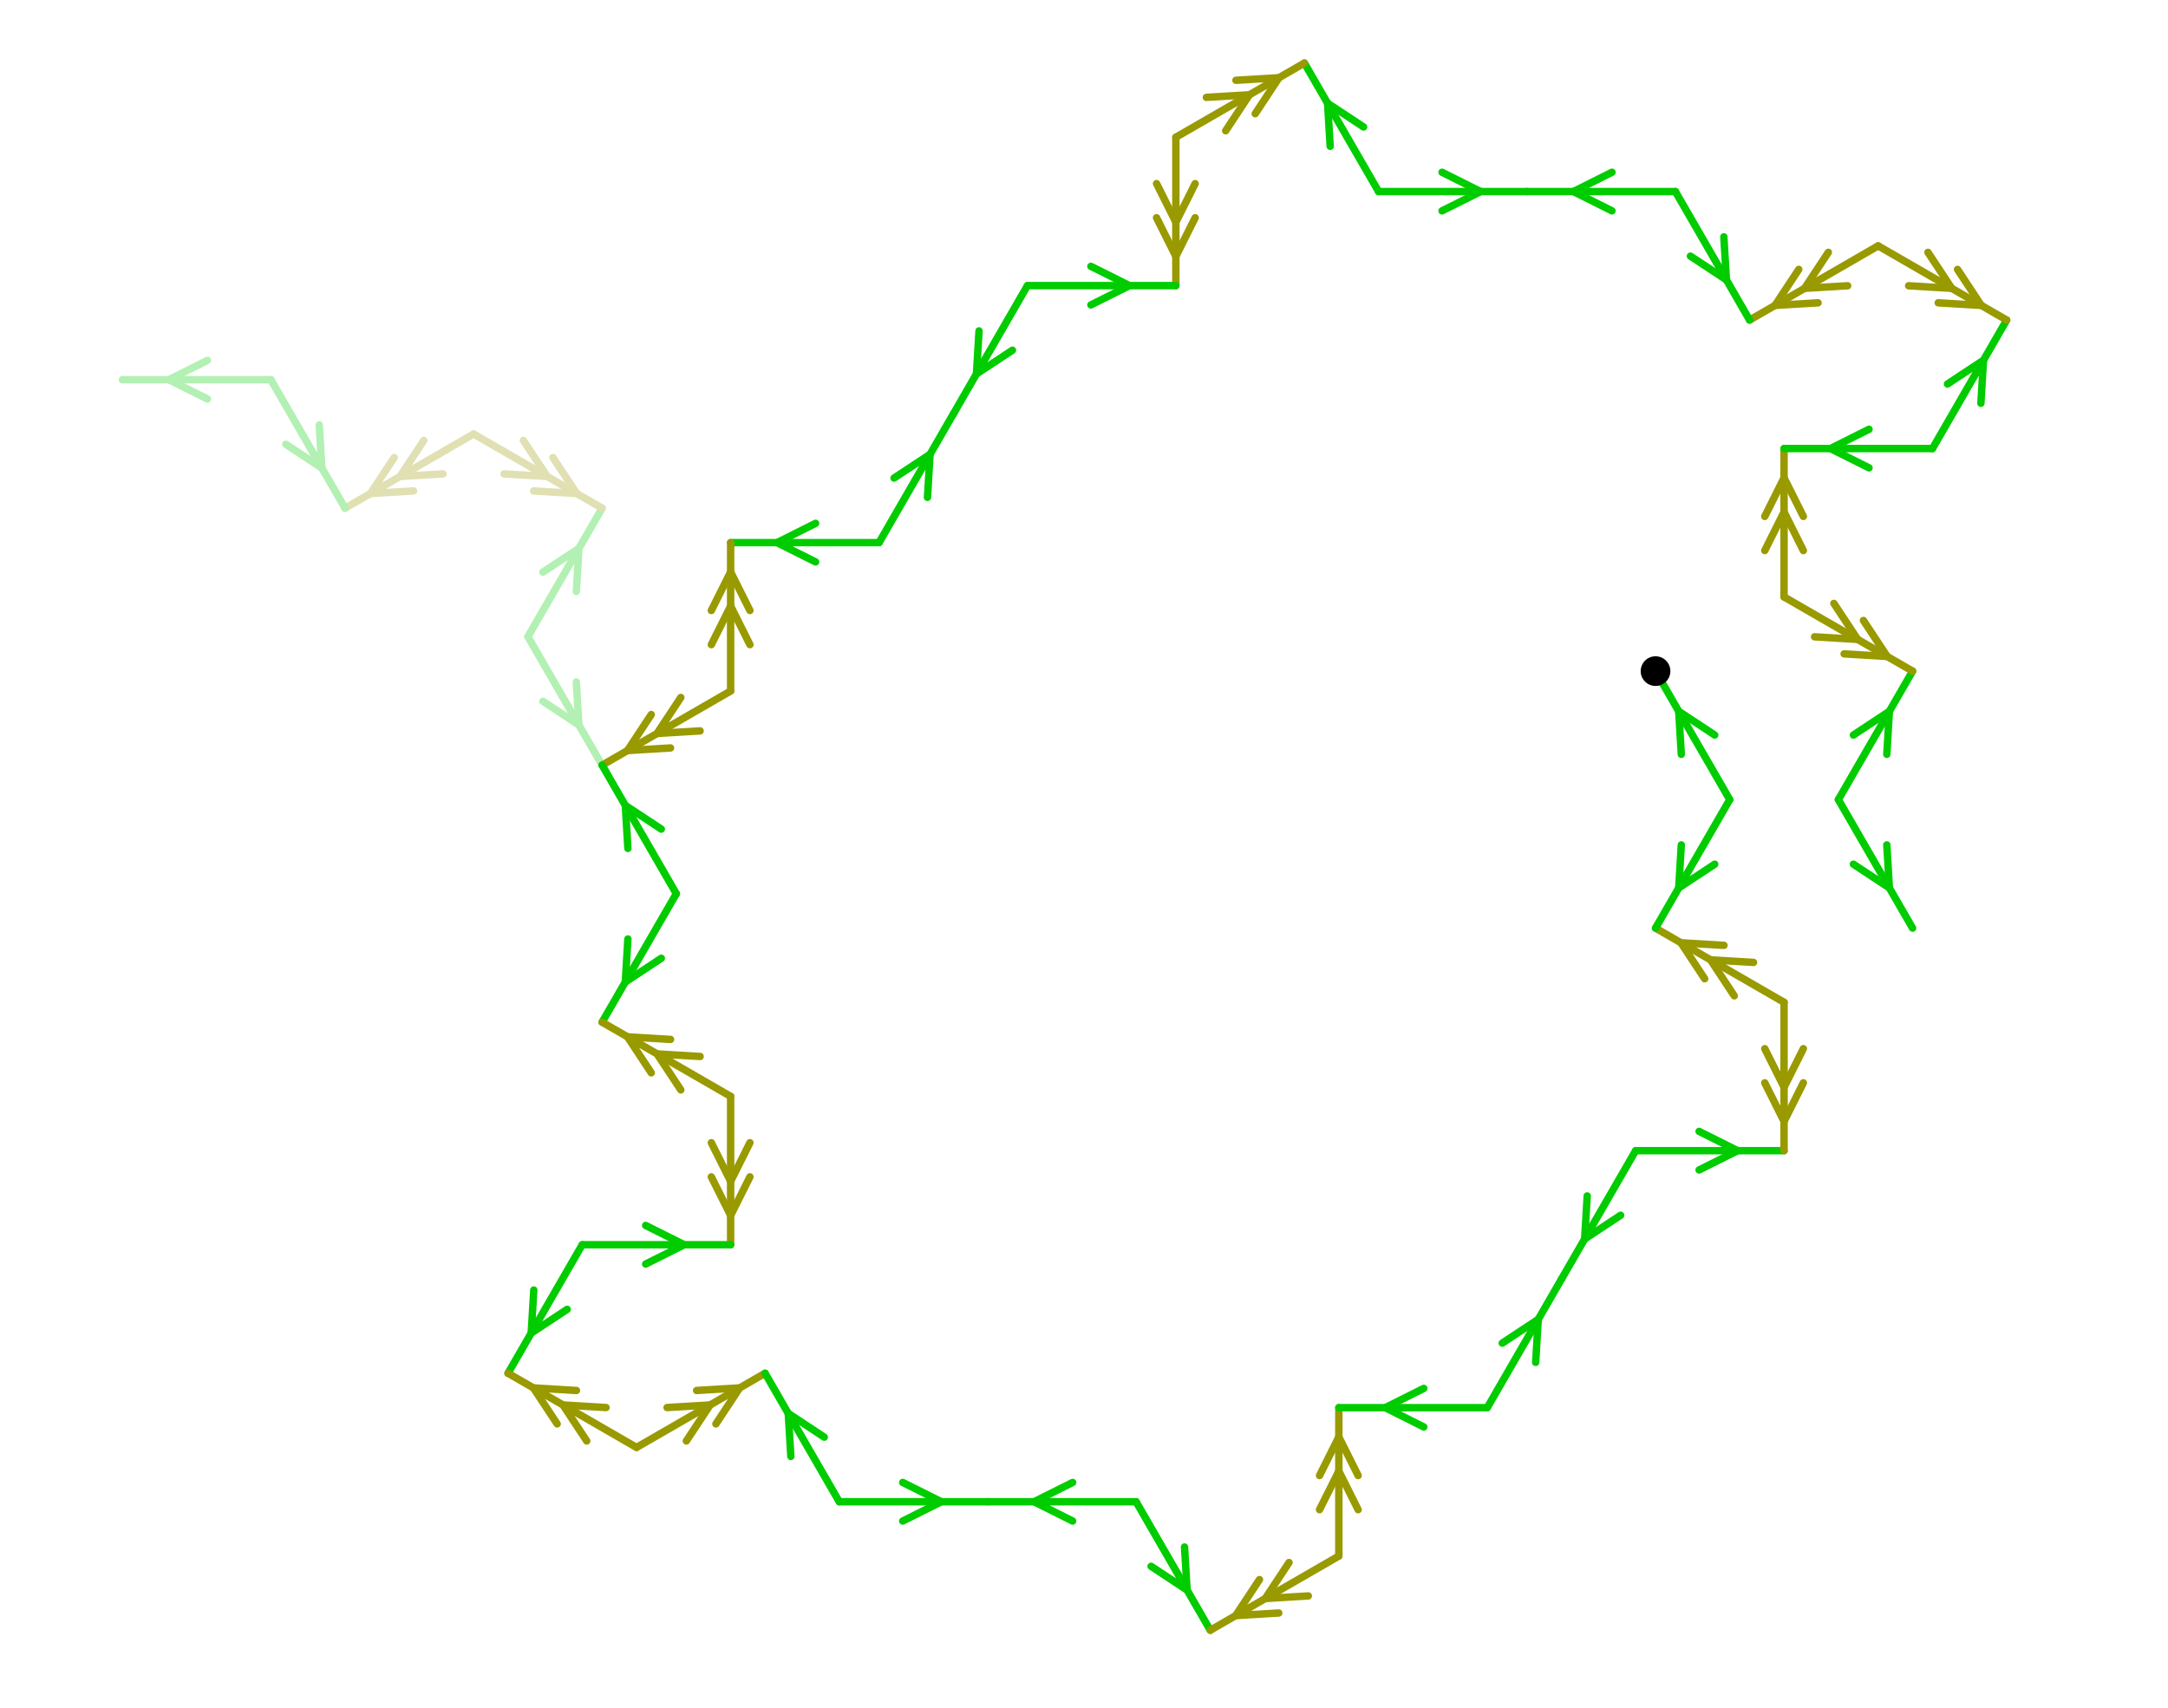 <?xml version="1.0" encoding="UTF-8" standalone="no"?>
<svg xmlns="http://www.w3.org/2000/svg" version="1.1"
     width="438.246" height="345.365">
<style type="text/css">
path {
    stroke: black;
    fill: none;
    stroke-width: 1.5;
    stroke-linejoin: round;
    stroke-linecap: round;
}
path.arrow {
    stroke: none;
    fill: rgba(0, 0, 0, 0.2);
}
path.thick {
    stroke-width: 12;
}
text {
    fill: black;
    font-family: Sans;
    text-anchor: middle;
    text-align: center;
}
.g { stroke: #00cc00; }
.y { stroke: #999900; }
.lg { stroke: #b3f0b3; }
.ly { stroke: #e0e0b3; }
</style>
<path class="lg" d="M 106.712 128.731 L 121.712 154.712 "/>
<path class="lg" d="M 109.747 141.788 L 117.024 146.593 L 116.502 137.888 "/>
<path class="lg" d="M 106.712 128.731 L 121.712 102.75 "/>
<path class="lg" d="M 116.502 119.574 L 117.024 110.869 L 109.747 115.674 "/>
<path class="ly" d="M 95.731 87.75 L 121.712 102.75 "/>
<path class="ly" d="M 101.9 95.815 L 110.605 96.337 L 105.8 89.06 "/>
<path class="ly" d="M 107.875 99.265 L 116.58 99.787 L 111.775 92.51 "/>
<path class="ly" d="M 95.731 87.75 L 69.75 102.75 "/>
<path class="ly" d="M 85.662 89.06 L 80.857 96.337 L 89.562 95.815 "/>
<path class="ly" d="M 79.686 92.51 L 74.881 99.787 L 83.586 99.265 "/>
<path class="lg" d="M 54.75 76.769 L 69.75 102.75 "/>
<path class="lg" d="M 57.785 89.826 L 65.062 94.631 L 64.54 85.926 "/>
<path class="lg" d="M 54.75 76.769 L 24.75 76.769 "/>
<path class="lg" d="M 41.925 72.869 L 34.125 76.769 L 41.925 80.669 "/>
<path class="g" d="M 371.615 161.673 L 386.615 187.654 "/>
<path class="g" d="M 374.65 174.73 L 381.928 179.535 L 381.405 170.83 "/>
<path class="g" d="M 371.615 161.673 L 386.615 135.692 "/>
<path class="g" d="M 381.405 152.516 L 381.928 143.811 L 374.65 148.616 "/>
<path class="y" d="M 360.635 120.692 L 386.615 135.692 "/>
<path class="y" d="M 366.804 128.757 L 375.509 129.28 L 370.704 122.002 "/>
<path class="y" d="M 372.779 132.207 L 381.484 132.73 L 376.679 125.452 "/>
<path class="y" d="M 360.635 120.692 L 360.635 90.692 "/>
<path class="y" d="M 364.535 111.317 L 360.635 103.517 L 356.735 111.317 "/>
<path class="y" d="M 364.535 104.417 L 360.635 96.617 L 356.735 104.417 "/>
<path class="g" d="M 390.635 90.692 L 360.635 90.692 "/>
<path class="g" d="M 377.81 86.792 L 370.01 90.692 L 377.81 94.592 "/>
<path class="g" d="M 390.635 90.692 L 405.635 64.712 "/>
<path class="g" d="M 400.425 81.536 L 400.947 72.831 L 393.67 77.636 "/>
<path class="y" d="M 379.654 49.712 L 405.635 64.712 "/>
<path class="y" d="M 385.823 57.777 L 394.528 58.299 L 389.723 51.022 "/>
<path class="y" d="M 391.798 61.227 L 400.503 61.749 L 395.698 54.472 "/>
<path class="y" d="M 379.654 49.712 L 353.673 64.712 "/>
<path class="y" d="M 369.585 51.022 L 364.78 58.299 L 373.485 57.777 "/>
<path class="y" d="M 363.609 54.472 L 358.804 61.749 L 367.509 61.227 "/>
<path class="g" d="M 338.673 38.731 L 353.673 64.712 "/>
<path class="g" d="M 341.708 51.788 L 348.986 56.593 L 348.463 47.888 "/>
<path class="g" d="M 338.673 38.731 L 308.673 38.731 "/>
<path class="g" d="M 325.848 34.831 L 318.048 38.731 L 325.848 42.631 "/>
<path class="g" d="M 278.673 38.731 L 308.673 38.731 "/>
<path class="g" d="M 291.498 42.631 L 299.298 38.731 L 291.498 34.831 "/>
<path class="g" d="M 278.673 38.731 L 263.673 12.75 "/>
<path class="g" d="M 275.638 25.674 L 268.361 20.869 L 268.883 29.574 "/>
<path class="y" d="M 237.692 27.75 L 263.673 12.75 "/>
<path class="y" d="M 247.761 26.44 L 252.566 19.162 L 243.861 19.685 "/>
<path class="y" d="M 253.737 22.99 L 258.542 15.713 L 249.837 16.235 "/>
<path class="y" d="M 237.692 27.75 L 237.692 57.75 "/>
<path class="y" d="M 233.792 37.125 L 237.692 44.925 L 241.592 37.125 "/>
<path class="y" d="M 233.792 44.025 L 237.692 51.825 L 241.592 44.025 "/>
<path class="g" d="M 207.692 57.75 L 237.692 57.75 "/>
<path class="g" d="M 220.517 61.65 L 228.317 57.75 L 220.517 53.85 "/>
<path class="g" d="M 207.692 57.75 L 192.692 83.731 "/>
<path class="g" d="M 197.902 66.907 L 197.38 75.612 L 204.657 70.807 "/>
<path class="g" d="M 177.692 109.712 L 192.692 83.731 "/>
<path class="g" d="M 187.482 100.555 L 188.005 91.85 L 180.727 96.655 "/>
<path class="g" d="M 177.692 109.712 L 147.692 109.712 "/>
<path class="g" d="M 164.867 105.812 L 157.067 109.712 L 164.867 113.612 "/>
<path class="y" d="M 147.692 139.712 L 147.692 109.712 "/>
<path class="y" d="M 151.592 130.337 L 147.692 122.537 L 143.792 130.337 "/>
<path class="y" d="M 151.592 123.437 L 147.692 115.637 L 143.792 123.437 "/>
<path class="y" d="M 147.692 139.712 L 121.712 154.712 "/>
<path class="y" d="M 137.623 141.022 L 132.818 148.299 L 141.523 147.777 "/>
<path class="y" d="M 131.648 144.472 L 126.843 151.749 L 135.548 151.227 "/>
<path class="g" d="M 136.712 180.692 L 121.712 154.712 "/>
<path class="g" d="M 133.677 167.636 L 126.399 162.831 L 126.922 171.536 "/>
<path class="g" d="M 136.712 180.692 L 121.712 206.673 "/>
<path class="g" d="M 126.922 189.849 L 126.399 198.554 L 133.677 193.749 "/>
<path class="y" d="M 147.692 221.673 L 121.712 206.673 "/>
<path class="y" d="M 141.523 213.608 L 132.818 213.086 L 137.623 220.363 "/>
<path class="y" d="M 135.548 210.158 L 126.843 209.636 L 131.648 216.913 "/>
<path class="y" d="M 147.692 221.673 L 147.692 251.673 "/>
<path class="y" d="M 143.792 231.048 L 147.692 238.848 L 151.592 231.048 "/>
<path class="y" d="M 143.792 237.948 L 147.692 245.748 L 151.592 237.948 "/>
<path class="g" d="M 117.692 251.673 L 147.692 251.673 "/>
<path class="g" d="M 130.517 255.573 L 138.317 251.673 L 130.517 247.773 "/>
<path class="g" d="M 117.692 251.673 L 102.692 277.654 "/>
<path class="g" d="M 107.902 260.83 L 107.38 269.535 L 114.657 264.73 "/>
<path class="y" d="M 128.673 292.654 L 102.692 277.654 "/>
<path class="y" d="M 122.504 284.589 L 113.799 284.066 L 118.604 291.344 "/>
<path class="y" d="M 116.528 281.139 L 107.823 280.616 L 112.628 287.894 "/>
<path class="y" d="M 128.673 292.654 L 154.654 277.654 "/>
<path class="y" d="M 138.742 291.344 L 143.547 284.066 L 134.842 284.589 "/>
<path class="y" d="M 144.718 287.894 L 149.523 280.616 L 140.818 281.139 "/>
<path class="g" d="M 169.654 303.635 L 154.654 277.654 "/>
<path class="g" d="M 166.619 290.578 L 159.341 285.773 L 159.864 294.478 "/>
<path class="g" d="M 169.654 303.635 L 199.654 303.635 "/>
<path class="g" d="M 182.479 307.535 L 190.279 303.635 L 182.479 299.735 "/>
<path class="g" d="M 229.654 303.635 L 199.654 303.635 "/>
<path class="g" d="M 216.829 299.735 L 209.029 303.635 L 216.829 307.535 "/>
<path class="g" d="M 229.654 303.635 L 244.654 329.615 "/>
<path class="g" d="M 232.689 316.691 L 239.966 321.496 L 239.444 312.791 "/>
<path class="y" d="M 270.635 314.615 L 244.654 329.615 "/>
<path class="y" d="M 260.566 315.925 L 255.761 323.203 L 264.466 322.68 "/>
<path class="y" d="M 254.59 319.375 L 249.785 326.653 L 258.49 326.13 "/>
<path class="y" d="M 270.635 314.615 L 270.635 284.615 "/>
<path class="y" d="M 274.535 305.24 L 270.635 297.44 L 266.735 305.24 "/>
<path class="y" d="M 274.535 298.34 L 270.635 290.54 L 266.735 298.34 "/>
<path class="g" d="M 300.635 284.615 L 270.635 284.615 "/>
<path class="g" d="M 287.81 280.715 L 280.01 284.615 L 287.81 288.515 "/>
<path class="g" d="M 300.635 284.615 L 315.635 258.635 "/>
<path class="g" d="M 310.425 275.459 L 310.947 266.754 L 303.67 271.559 "/>
<path class="g" d="M 330.635 232.654 L 315.635 258.635 "/>
<path class="g" d="M 320.845 241.811 L 320.322 250.516 L 327.6 245.711 "/>
<path class="g" d="M 330.635 232.654 L 360.635 232.654 "/>
<path class="g" d="M 343.46 236.554 L 351.26 232.654 L 343.46 228.754 "/>
<path class="y" d="M 360.635 202.654 L 360.635 232.654 "/>
<path class="y" d="M 356.735 212.029 L 360.635 219.829 L 364.535 212.029 "/>
<path class="y" d="M 356.735 218.929 L 360.635 226.729 L 364.535 218.929 "/>
<path class="y" d="M 360.635 202.654 L 334.654 187.654 "/>
<path class="y" d="M 354.466 194.589 L 345.761 194.066 L 350.566 201.344 "/>
<path class="y" d="M 348.49 191.139 L 339.785 190.616 L 344.59 197.894 "/>
<path class="g" d="M 349.654 161.673 L 334.654 187.654 "/>
<path class="g" d="M 339.864 170.83 L 339.341 179.535 L 346.619 174.73 "/>
<path class="g" d="M 349.654 161.673 L 334.654 135.692 "/>
<path class="g" d="M 346.619 148.616 L 339.341 143.811 L 339.864 152.516 "/>
<circle cx="334.654" cy="135.692" r="3.0"/>
</svg>
